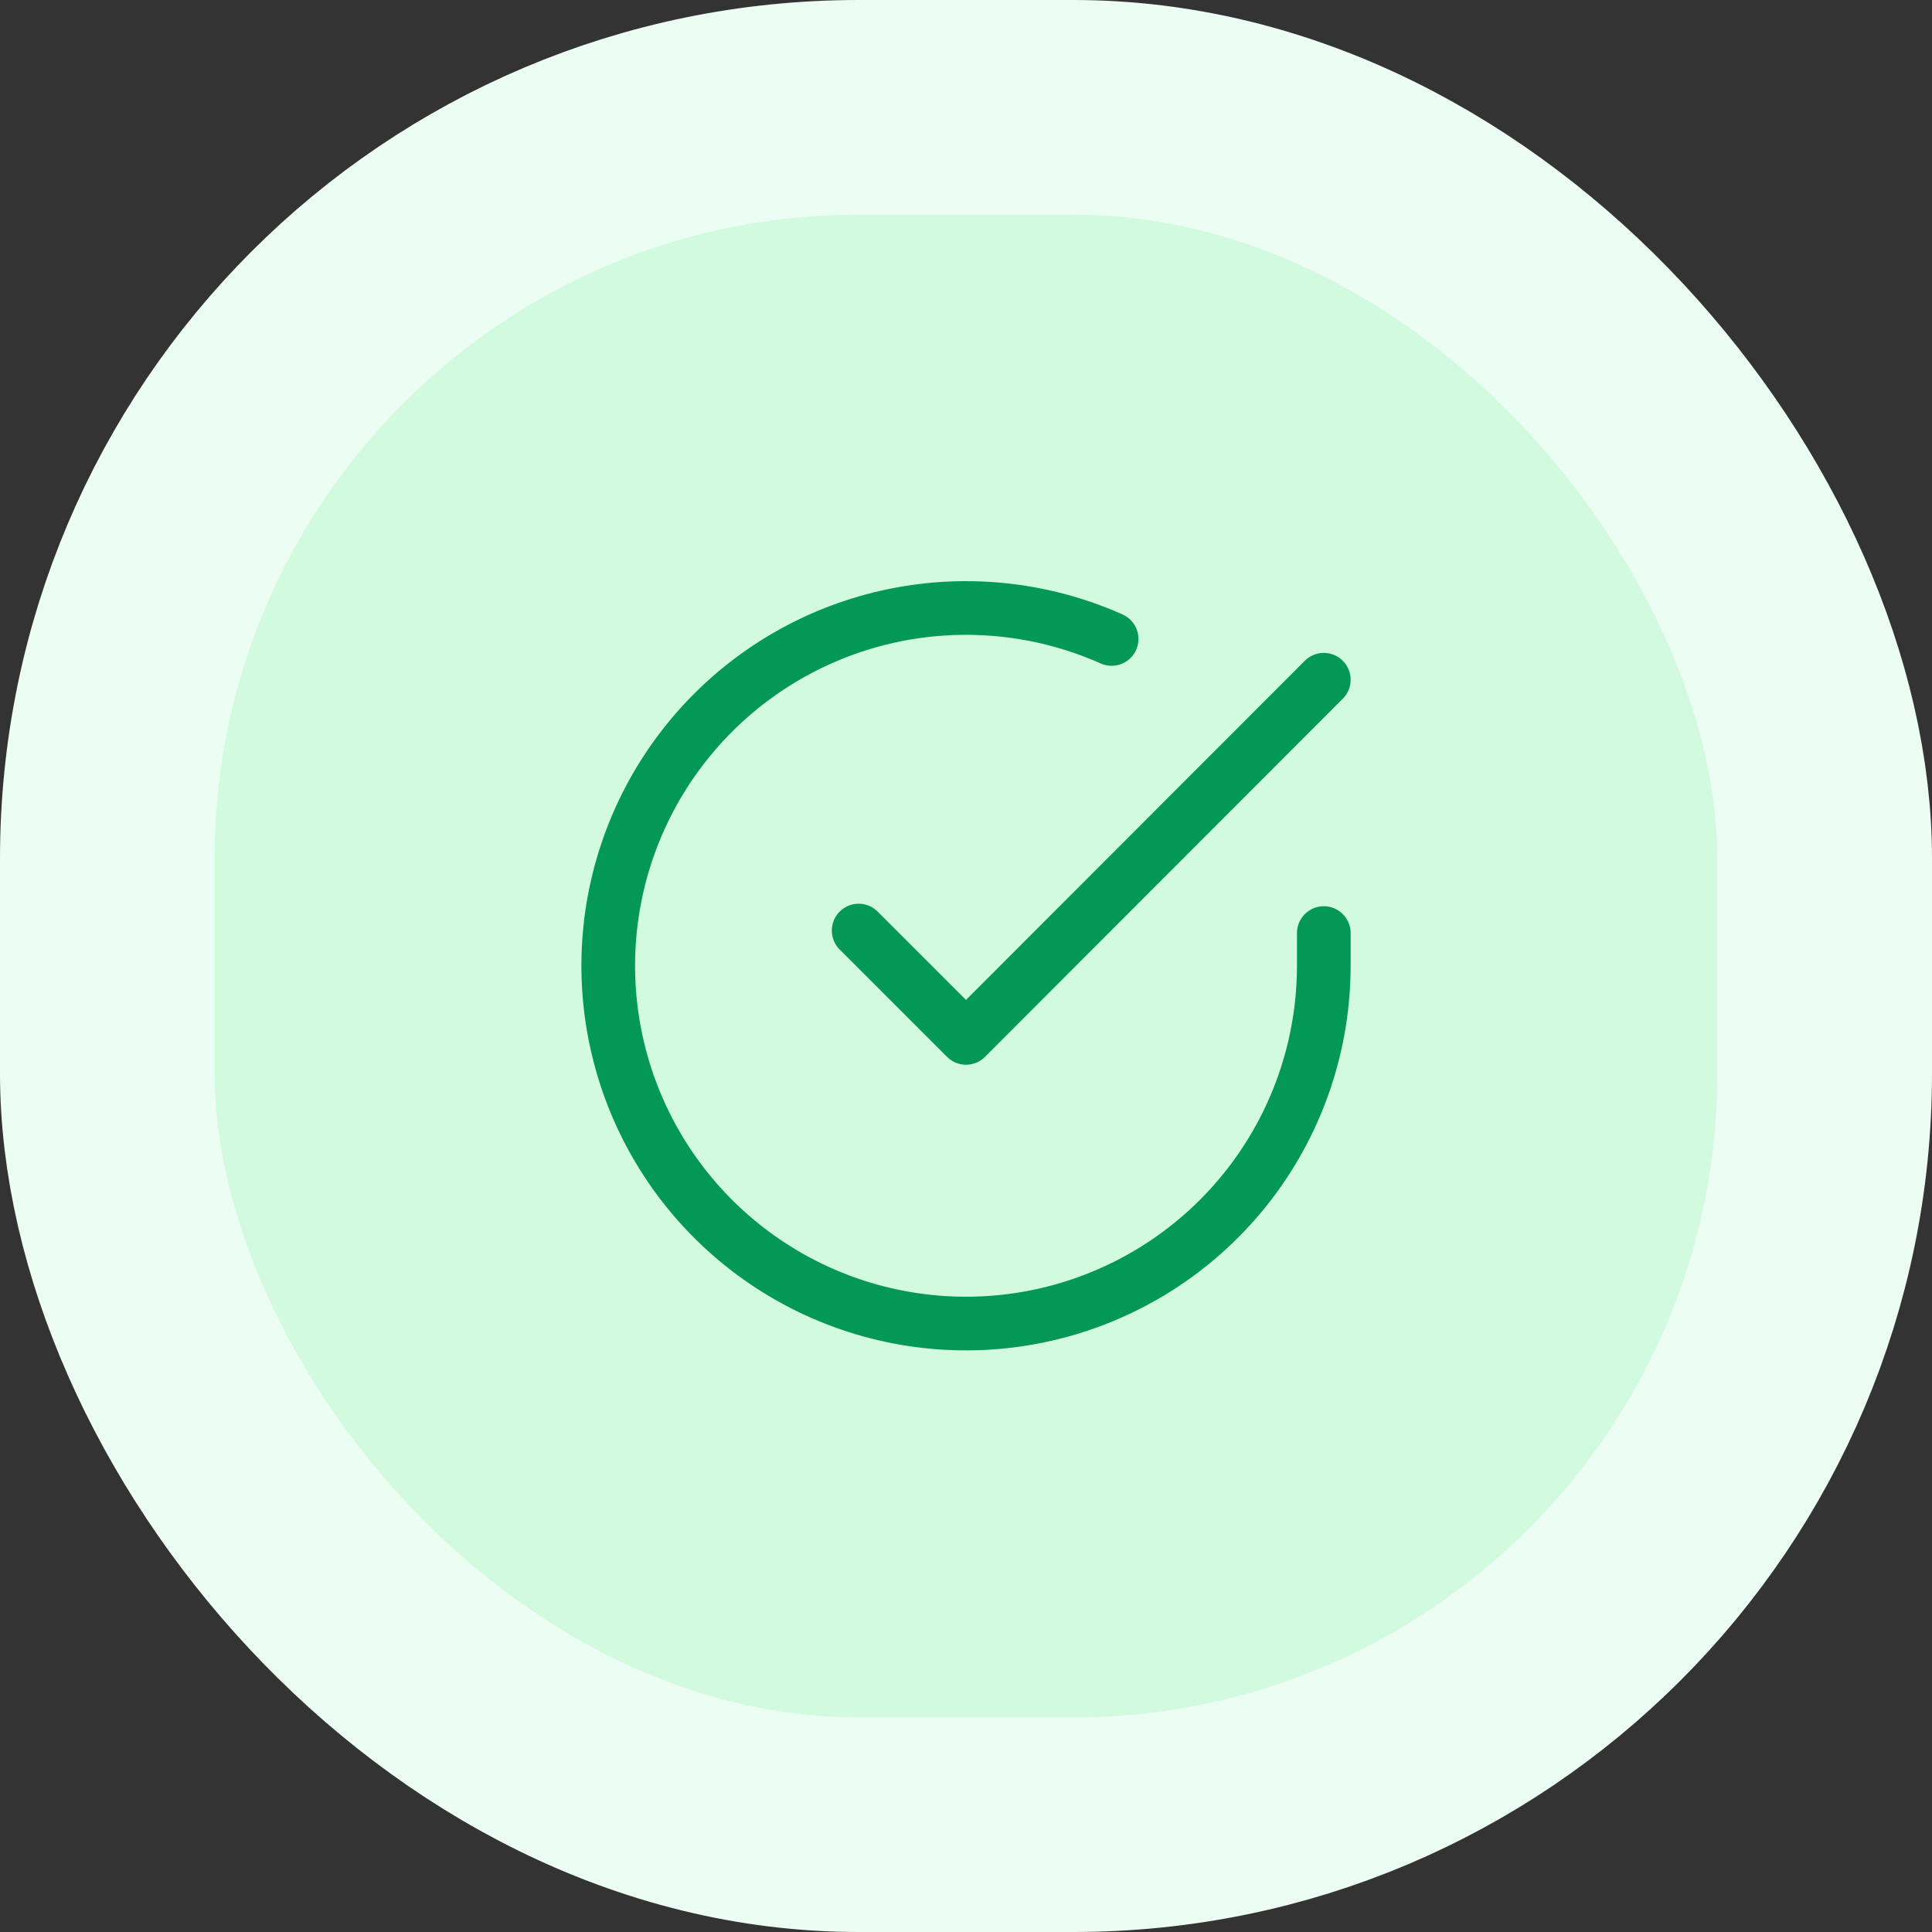 <svg width="72" height="72" viewBox="0 0 72 72" fill="none" xmlns="http://www.w3.org/2000/svg">
<rect x="0" y="0" width="72" height="72" fill="#333333" stroke="none"/>
<rect x="4" y="4" width="64" height="64" rx="28" fill="#D1FADF"/>
<rect x="4" y="4" width="64" height="64" rx="28" stroke="#ECFDF3" stroke-width="8"/>
<path d="M49.334 34.773V35.999C49.332 38.874 48.401 41.672 46.679 43.975C44.958 46.278 42.538 47.962 39.781 48.778C37.024 49.593 34.077 49.495 31.38 48.499C28.683 47.502 26.38 45.661 24.815 43.249C23.25 40.837 22.507 37.983 22.696 35.114C22.885 32.245 23.997 29.514 25.865 27.329C27.733 25.143 30.257 23.62 33.062 22.986C35.866 22.352 38.801 22.642 41.427 23.812M49.334 25.332L36 38.679L32 34.679" stroke="#039855" stroke-width="2" stroke-linecap="round" stroke-linejoin="round"/>
</svg>
